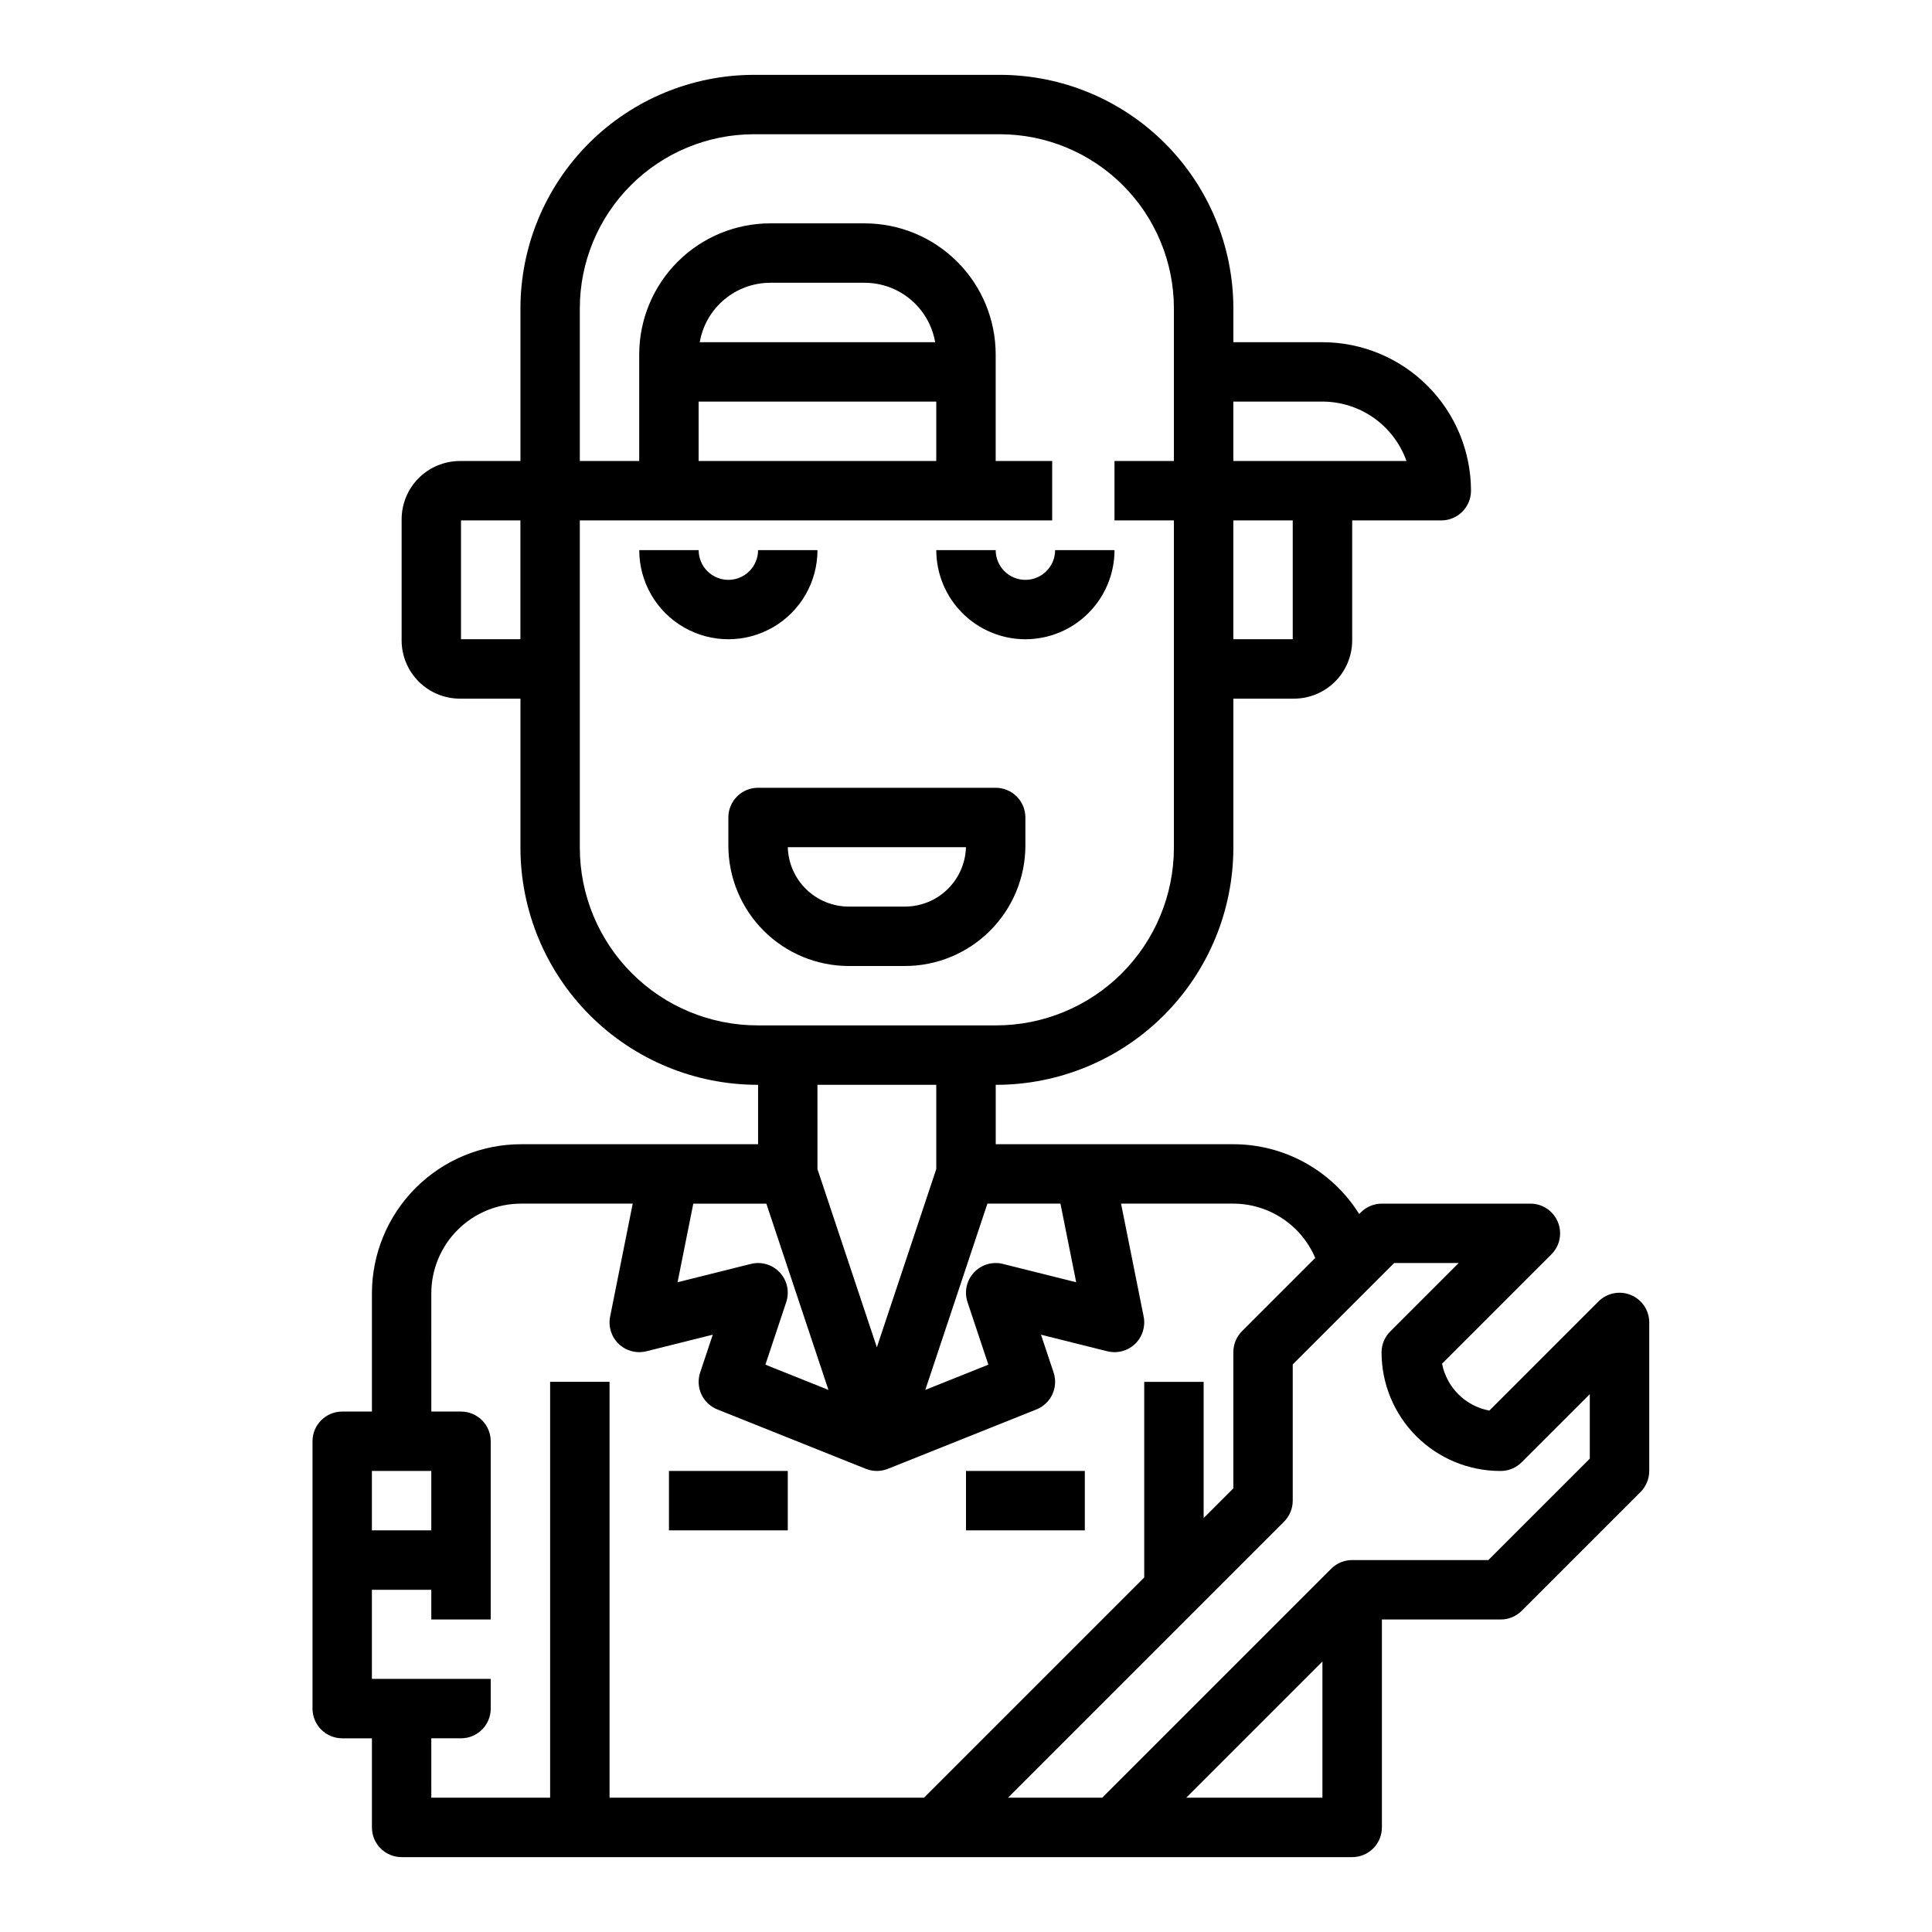 <?xml version="1.0" encoding="UTF-8"?>
<!-- Uploaded to: ICON Repo, www.svgrepo.com, Generator: ICON Repo Mixer Tools -->
<svg fill="#000000" width="800px" height="800px" version="1.1" viewBox="144 144 512 512" xmlns="http://www.w3.org/2000/svg">
 <g>
  <path d="m415.74 360.64c0-2.086-0.828-4.09-2.305-5.566-1.477-1.473-3.481-2.305-5.566-2.305h-62.977c-4.348 0-7.871 3.523-7.871 7.871v7.445c0.008 8.461 3.375 16.574 9.355 22.559 5.984 5.984 14.098 9.348 22.559 9.359h14.891c8.461-0.012 16.574-3.375 22.555-9.359 5.984-5.984 9.352-14.098 9.359-22.559zm-31.918 23.617h-14.887c-4.211-0.004-8.258-1.652-11.277-4.59-3.019-2.941-4.769-6.941-4.887-11.152h47.219c-0.117 4.211-1.871 8.211-4.887 11.152-3.019 2.938-7.066 4.586-11.277 4.59z"/>
  <path d="m360.64 289.79h-15.742c0 4.348-3.523 7.875-7.871 7.875-4.348 0-7.875-3.527-7.875-7.875h-15.742c0 8.438 4.5 16.234 11.809 20.453 7.305 4.219 16.309 4.219 23.617 0 7.305-4.219 11.805-12.016 11.805-20.453z"/>
  <path d="m415.74 313.41c6.262-0.008 12.266-2.496 16.691-6.926 4.426-4.426 6.918-10.43 6.926-16.691h-15.746c0 4.348-3.523 7.875-7.871 7.875-4.348 0-7.871-3.527-7.871-7.875h-15.746c0.008 6.262 2.5 12.266 6.926 16.691 4.43 4.43 10.43 6.918 16.691 6.926z"/>
  <path d="m576.2 487.19c-2.941-1.219-6.328-0.547-8.578 1.703l-28.926 28.926c-3.094-0.578-5.941-2.07-8.18-4.289-2.234-2.215-3.754-5.051-4.356-8.141l28.977-28.977c2.254-2.254 2.926-5.637 1.707-8.578-1.219-2.945-4.09-4.863-7.273-4.859h-39.359c-2.09 0-4.09 0.828-5.566 2.305l-0.449 0.445c-7.215-11.547-19.887-18.543-33.504-18.496h-62.816v-15.742h0.168c16.652-0.02 32.617-6.644 44.391-18.418 11.773-11.773 18.398-27.738 18.418-44.391v-39.531h16.051c4.094-0.004 8.016-1.629 10.91-4.523 2.894-2.894 4.523-6.82 4.527-10.91v-31.797h23.617-0.004c2.09 0 4.09-0.828 5.566-2.305 1.477-1.477 2.309-3.481 2.309-5.566-0.012-10.438-4.164-20.441-11.543-27.82-7.379-7.379-17.383-11.527-27.82-11.539h-23.613v-8.996c-0.02-16.398-6.543-32.121-18.137-43.719-11.598-11.594-27.316-18.117-43.715-18.137h-65.227c-16.398 0.02-32.121 6.543-43.715 18.137-11.594 11.598-18.117 27.32-18.137 43.719v40.484h-16.051c-4.094 0.004-8.016 1.633-10.91 4.523-2.894 2.894-4.523 6.82-4.527 10.91v32.105c0.004 4.09 1.633 8.016 4.527 10.91s6.816 4.519 10.91 4.523h16.051v39.531c0.02 16.652 6.641 32.617 18.418 44.391 11.773 11.773 27.738 18.398 44.391 18.418h0.168v15.742h-62.82c-10.477 0.012-20.52 4.18-27.93 11.586-7.406 7.41-11.574 17.453-11.586 27.934v31.328h-7.871c-4.348 0-7.875 3.523-7.875 7.871v70.852c0 2.086 0.832 4.09 2.309 5.566 1.477 1.473 3.477 2.305 5.566 2.305h7.871v23.617c0 2.086 0.828 4.09 2.305 5.566 1.477 1.473 3.481 2.305 5.566 2.305h251.91c2.086 0 4.09-0.832 5.566-2.305 1.477-1.477 2.305-3.481 2.305-5.566v-55.105h31.488c2.086 0 4.09-0.828 5.566-2.305l31.488-31.488c1.477-1.477 2.305-3.481 2.305-5.566v-39.363c0-3.184-1.918-6.051-4.859-7.269zm-147-3.383-19.422-4.856h0.004c-2.789-0.695-5.734 0.18-7.688 2.289-1.953 2.109-2.602 5.113-1.691 7.84l5.523 16.574-16.711 6.684 16.457-49.363h19.359zm-78.531-2.566h0.004c-1.953-2.109-4.898-2.988-7.688-2.289l-19.422 4.856 4.168-20.832h19.359l16.457 49.363-16.711-6.684 5.523-16.574h0.004c0.91-2.727 0.258-5.731-1.691-7.84zm135.92-167.84h-15.742v-31.488h15.742zm7.871-62.977c4.883 0.008 9.645 1.523 13.633 4.34 3.984 2.82 7.004 6.805 8.637 11.406h-45.883v-15.746zm-228.29 62.977v-31.488h15.742v31.488zm31.488 55.273v-86.762h125.18v-15.742h-14.973v-28.262c-0.012-9.207-3.672-18.027-10.18-24.535-6.508-6.512-15.332-10.172-24.535-10.18h-25.035c-9.203 0.008-18.027 3.668-24.535 10.18-6.508 6.508-10.168 15.328-10.18 24.535v28.262h-15.742v-40.484c0.012-12.227 4.875-23.945 13.52-32.59 8.645-8.645 20.363-13.504 32.586-13.52h65.227c12.223 0.016 23.941 4.875 32.586 13.52 8.645 8.645 13.508 20.363 13.52 32.59v40.484h-15.742v15.742h15.742v86.762c-0.012 12.477-4.977 24.441-13.801 33.262-8.82 8.824-20.785 13.785-33.262 13.801h-63.312c-12.477-0.016-24.441-4.977-33.266-13.801-8.82-8.82-13.785-20.785-13.797-33.262zm31.484-118.25h62.977v15.742l-62.977 0.004zm0.297-15.742c0.766-4.402 3.055-8.395 6.473-11.273 3.414-2.879 7.734-4.465 12.203-4.473h25.035c4.469 0.008 8.789 1.594 12.203 4.473 3.418 2.879 5.707 6.871 6.473 11.273zm62.68 196.8v22.336l-15.742 47.23-15.742-47.23-0.004-22.336zm-133.82 102.34v15.742h-15.742v-15.742zm0 70.848h7.875c2.086 0 4.09-0.832 5.566-2.305 1.473-1.477 2.305-3.481 2.305-5.566v-7.871l-31.488-0.004v-23.613h15.742v7.871h15.742l0.004-47.234c0-2.086-0.832-4.09-2.305-5.566-1.477-1.473-3.481-2.305-5.566-2.305h-7.871l-0.004-31.328c0.008-6.305 2.516-12.348 6.973-16.805 4.457-4.457 10.5-6.965 16.801-6.969h29.602l-5.988 29.945v-0.004c-0.531 2.648 0.332 5.379 2.285 7.242 1.953 1.863 4.727 2.594 7.344 1.941l17.574-4.391-3.336 10.008c-1.32 3.953 0.672 8.25 4.543 9.797l39.359 15.742c0.113 0.047 0.23 0.078 0.348 0.117 0.074 0.027 0.145 0.055 0.219 0.074v0.004c0.336 0.109 0.68 0.191 1.027 0.25 0.07 0.012 0.137 0.02 0.207 0.031 0.746 0.117 1.504 0.117 2.25 0 0.07-0.012 0.137-0.02 0.207-0.031h-0.004c0.348-0.059 0.691-0.141 1.027-0.25 0.074-0.023 0.145-0.051 0.219-0.074 0.113-0.039 0.23-0.074 0.348-0.117l39.359-15.742 0.004-0.004c3.867-1.547 5.863-5.844 4.543-9.797l-3.336-10.008 17.578 4.394c2.617 0.652 5.387-0.078 7.34-1.941 1.953-1.863 2.816-4.594 2.289-7.242l-5.992-29.945h29.598c4.656-0.02 9.215 1.336 13.105 3.894 3.887 2.562 6.934 6.215 8.758 10.5l-19.398 19.398c-1.477 1.477-2.305 3.477-2.305 5.566v36.102l-7.871 7.871v-36.102h-15.746v51.844l-58.363 58.363h-83.332v-110.21h-15.746v110.21h-31.488zm200.06 15.742 36.098-36.098v36.098zm106.95-89.852-26.879 26.875h-36.098c-2.09 0-4.09 0.832-5.566 2.309l-60.672 60.668h-24.965l73.152-73.152c1.477-1.477 2.305-3.481 2.305-5.566v-36.102l26.879-26.875h17.098l-18.129 18.129h-0.004c-1.477 1.477-2.305 3.477-2.305 5.566 0.008 8.328 3.32 16.309 9.211 22.199 5.887 5.887 13.871 9.199 22.199 9.211h0.156c2.086 0 4.09-0.832 5.566-2.309l18.051-18.047z"/>
  <path d="m400 533.82h31.488v15.742h-31.488z"/>
  <path d="m321.28 533.82h31.488v15.742h-31.488z"/>
 </g>
</svg>